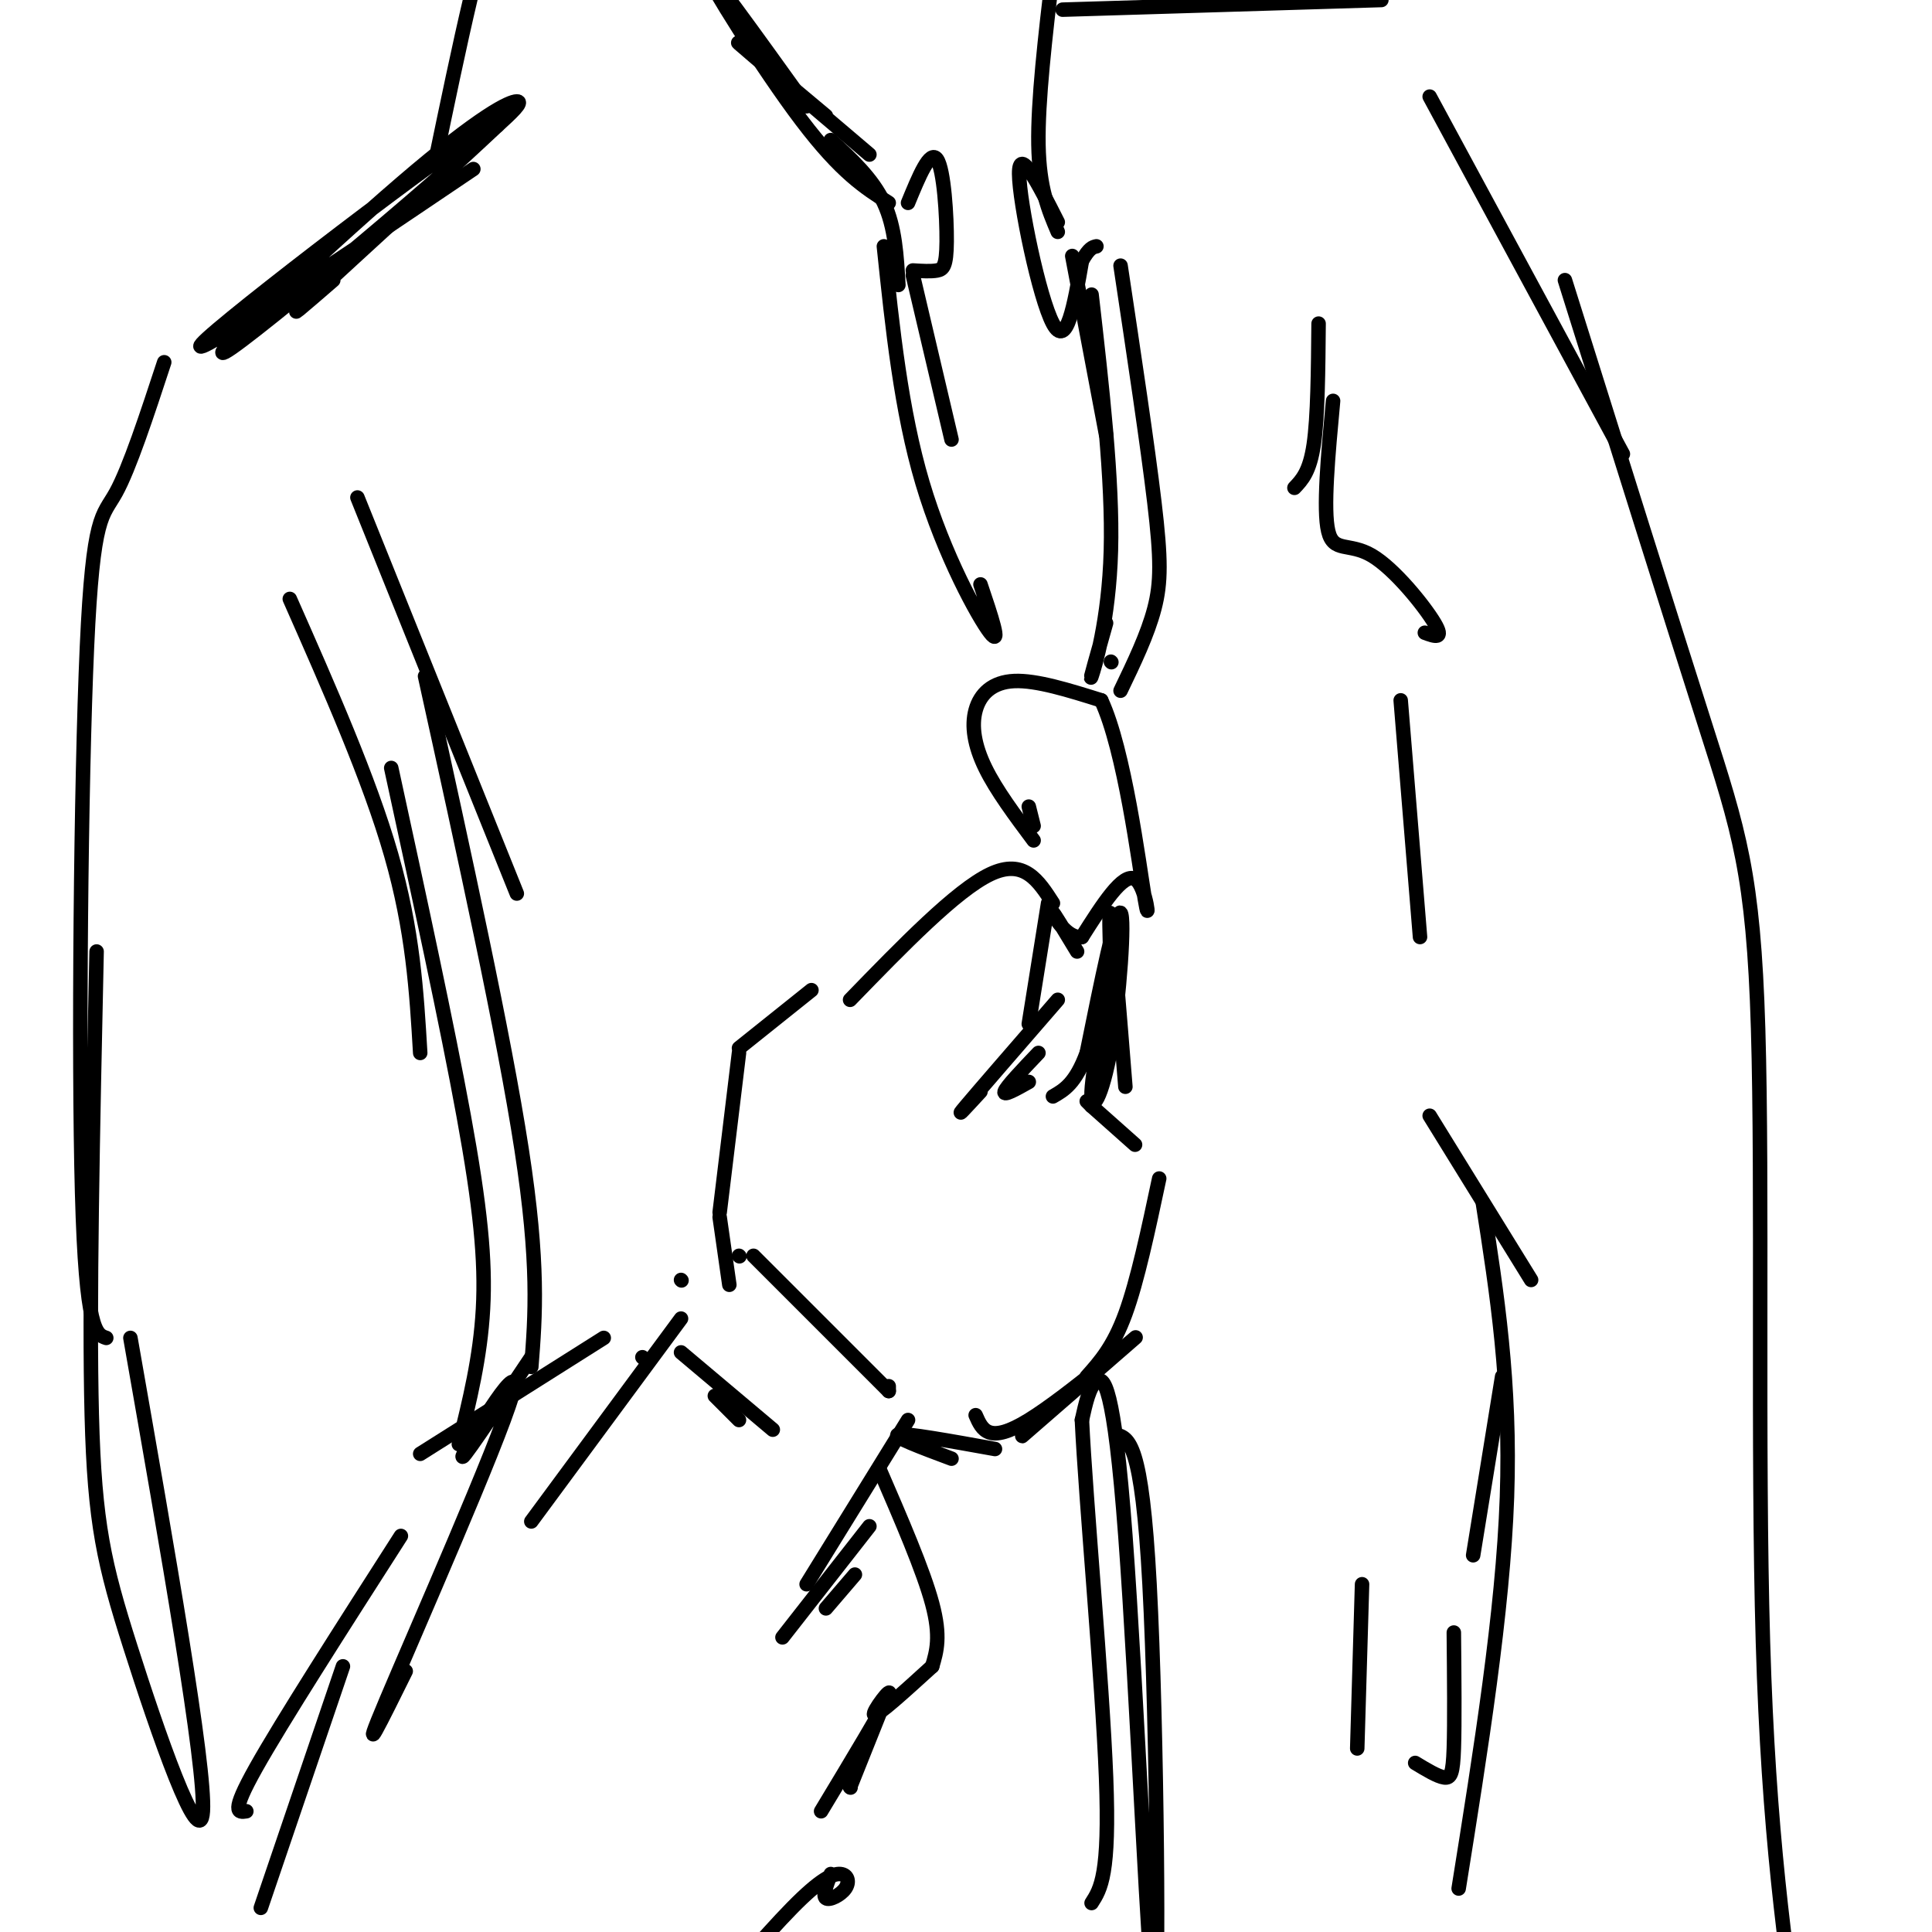 <svg viewBox='0 0 400 400' version='1.1' xmlns='http://www.w3.org/2000/svg' xmlns:xlink='http://www.w3.org/1999/xlink'><g fill='none' stroke='rgb(0,0,0)' stroke-width='3' stroke-linecap='round' stroke-linejoin='round'><path d='M176,207c11.000,-11.333 22.000,-22.667 29,-26c7.000,-3.333 10.000,1.333 13,6'/><path d='M217,187c0.000,0.000 -4.000,25.000 -4,25'/><path d='M219,207c-8.167,9.417 -16.333,18.833 -19,22c-2.667,3.167 0.167,0.083 3,-3'/><path d='M215,218c-3.333,3.500 -6.667,7.000 -7,8c-0.333,1.000 2.333,-0.500 5,-2'/><path d='M168,205c0.000,0.000 -15.000,12.000 -15,12'/><path d='M153,218c0.000,0.000 -4.000,33.000 -4,33'/><path d='M149,252c0.000,0.000 2.000,14.000 2,14'/><path d='M141,265c0.000,0.000 0.100,0.100 0.1,0.1'/><path d='M141,273c0.000,0.000 -31.000,42.000 -31,42'/><path d='M156,260c0.000,0.000 28.000,28.000 28,28'/><path d='M184,287c0.000,0.000 0.000,1.000 0,1'/><path d='M188,294c0.000,0.000 -21.000,34.000 -21,34'/><path d='M180,316c0.000,0.000 -18.000,23.000 -18,23'/><path d='M177,326c0.000,0.000 -6.000,7.000 -6,7'/><path d='M153,260c0.000,0.000 0.100,0.100 0.1,0.1'/><path d='M141,280c0.000,0.000 19.000,16.000 19,16'/><path d='M148,289c0.000,0.000 5.000,5.000 5,5'/><path d='M182,304c4.583,10.583 9.167,21.167 11,28c1.833,6.833 0.917,9.917 0,13'/><path d='M193,345c-5.711,5.200 -11.422,10.400 -12,10c-0.578,-0.400 3.978,-6.400 3,-4c-0.978,2.400 -7.489,13.200 -14,24'/><path d='M182,355c0.000,0.000 -6.000,15.000 -6,15'/><path d='M176,370c0.000,0.000 0.100,0.100 0.1,0.1'/><path d='M172,388c-0.864,2.236 -1.728,4.473 -1,5c0.728,0.527 3.049,-0.654 4,-2c0.951,-1.346 0.533,-2.856 -1,-3c-1.533,-0.144 -4.182,1.076 -10,7c-5.818,5.924 -14.805,16.550 -18,20c-3.195,3.450 -0.597,-0.275 2,-4'/><path d='M133,281c0.000,0.000 0.100,0.100 0.1,0.1'/><path d='M125,277c0.000,0.000 -38.000,24.000 -38,24'/><path d='M110,281c-7.845,11.720 -15.690,23.440 -14,20c1.690,-3.440 12.917,-22.042 10,-12c-2.917,10.042 -19.976,48.726 -26,63c-6.024,14.274 -1.012,4.137 4,-6'/><path d='M83,318c-12.333,19.250 -24.667,38.500 -30,48c-5.333,9.500 -3.667,9.250 -2,9'/><path d='M71,345c0.000,0.000 -17.000,50.000 -17,50'/><path d='M225,228c0.000,0.000 1.000,1.000 1,1'/><path d='M226,229c0.000,0.000 9.000,8.000 9,8'/><path d='M240,244c-2.250,10.583 -4.500,21.167 -7,28c-2.500,6.833 -5.250,9.917 -8,13'/><path d='M235,277c-12.911,11.226 -25.821,22.452 -23,20c2.821,-2.452 21.375,-18.583 23,-20c1.625,-1.417 -13.679,11.881 -22,17c-8.321,5.119 -9.661,2.060 -11,-1'/><path d='M206,300c-9.250,-1.667 -18.500,-3.333 -20,-3c-1.500,0.333 4.750,2.667 11,5'/><path d='M214,174c-3.869,-5.185 -7.738,-10.369 -10,-15c-2.262,-4.631 -2.917,-8.708 -2,-12c0.917,-3.292 3.405,-5.798 8,-6c4.595,-0.202 11.298,1.899 18,4'/><path d='M228,145c4.810,10.274 7.833,33.958 9,41c1.167,7.042 0.476,-2.560 -2,-4c-2.476,-1.440 -6.738,5.280 -11,12'/><path d='M224,194c-3.267,0.400 -5.933,-4.600 -6,-5c-0.067,-0.400 2.467,3.800 5,8'/><path d='M213,167c0.000,0.000 1.000,4.000 1,4'/><path d='M230,137c0.000,0.000 0.100,0.100 0.1,0.1'/><path d='M229,129c-1.800,6.356 -3.600,12.711 -3,11c0.600,-1.711 3.600,-11.489 4,-26c0.400,-14.511 -1.800,-33.756 -4,-53'/><path d='M222,53c0.000,0.000 7.000,37.000 7,37'/><path d='M232,55c2.800,18.622 5.600,37.244 7,49c1.400,11.756 1.400,16.644 0,22c-1.400,5.356 -4.200,11.178 -7,17'/><path d='M183,51c1.778,17.022 3.556,34.044 8,49c4.444,14.956 11.556,27.844 14,31c2.444,3.156 0.222,-3.422 -2,-10'/><path d='M189,57c0.000,0.000 8.000,34.000 8,34'/><path d='M34,75c-3.607,10.976 -7.214,21.952 -10,27c-2.786,5.048 -4.750,4.167 -6,32c-1.250,27.833 -1.786,84.381 -1,113c0.786,28.619 2.893,29.310 5,30'/><path d='M20,197c-0.792,36.738 -1.583,73.476 -1,96c0.583,22.524 2.542,30.833 8,48c5.458,17.167 14.417,43.190 15,34c0.583,-9.190 -7.208,-53.595 -15,-98'/><path d='M60,124c8.250,18.667 16.500,37.333 21,53c4.500,15.667 5.250,28.333 6,41'/><path d='M81,159c5.778,26.578 11.556,53.156 15,72c3.444,18.844 4.556,29.956 4,40c-0.556,10.044 -2.778,19.022 -5,28'/><path d='M74,103c0.000,0.000 33.000,82.000 33,82'/><path d='M88,140c8.167,37.083 16.333,74.167 20,98c3.667,23.833 2.833,34.417 2,45'/><path d='M296,20c0.000,0.000 40.000,74.000 40,74'/><path d='M324,58c10.994,35.018 21.988,70.036 29,92c7.012,21.964 10.042,30.875 11,63c0.958,32.125 -0.155,87.464 1,127c1.155,39.536 4.577,63.268 8,87'/><path d='M273,67c-0.083,9.667 -0.167,19.333 -1,25c-0.833,5.667 -2.417,7.333 -4,9'/><path d='M276,83c-1.042,11.250 -2.083,22.500 -1,27c1.083,4.500 4.292,2.250 9,5c4.708,2.750 10.917,10.500 13,14c2.083,3.500 0.042,2.750 -2,2'/><path d='M290,145c0.000,0.000 4.000,49.000 4,49'/><path d='M296,231c0.000,0.000 21.000,34.000 21,34'/><path d='M311,285c0.000,0.000 -6.000,37.000 -6,37'/><path d='M301,338c0.089,9.400 0.178,18.800 0,24c-0.178,5.200 -0.622,6.200 -2,6c-1.378,-0.200 -3.689,-1.600 -6,-3'/><path d='M282,328c0.000,0.000 -1.000,34.000 -1,34'/><path d='M307,249c2.917,18.667 5.833,37.333 5,61c-0.833,23.667 -5.417,52.333 -10,81'/><path d='M230,202c-0.250,-7.917 -0.500,-15.833 0,-12c0.500,3.833 1.750,19.417 3,35'/><path d='M231,297c2.707,0.722 5.413,1.445 7,31c1.587,29.555 2.054,87.943 1,86c-1.054,-1.943 -3.630,-64.215 -6,-96c-2.370,-31.785 -4.534,-33.081 -6,-32c-1.466,1.081 -2.233,4.541 -3,8'/><path d='M224,294c0.778,16.533 4.222,53.867 5,74c0.778,20.133 -1.111,23.067 -3,26'/><path d='M186,59c-0.333,-6.000 -0.667,-12.000 -3,-17c-2.333,-5.000 -6.667,-9.000 -11,-13'/><path d='M180,32c-12.750,-10.833 -25.500,-21.667 -27,-23c-1.500,-1.333 8.250,6.833 18,15'/><path d='M167,22c-10.689,-14.889 -21.378,-29.778 -21,-28c0.378,1.778 11.822,20.222 20,31c8.178,10.778 13.089,13.889 18,17'/><path d='M219,48c-1.917,-4.500 -3.833,-9.000 -4,-18c-0.167,-9.000 1.417,-22.500 3,-36'/><path d='M220,2c0.000,0.000 66.000,-2.000 66,-2'/><path d='M219,46c-4.022,-7.956 -8.044,-15.911 -8,-10c0.044,5.911 4.156,25.689 7,31c2.844,5.311 4.422,-3.844 6,-13'/><path d='M224,54c1.500,-2.667 2.250,-2.833 3,-3'/><path d='M188,42c2.280,-5.548 4.560,-11.095 6,-9c1.440,2.095 2.042,11.833 2,17c-0.042,5.167 -0.726,5.762 -2,6c-1.274,0.238 -3.137,0.119 -5,0'/><path d='M98,35c-31.941,21.553 -63.881,43.105 -55,35c8.881,-8.105 58.584,-45.868 60,-45c1.416,0.868 -45.456,40.367 -55,47c-9.544,6.633 18.238,-19.599 35,-34c16.762,-14.401 22.503,-16.972 24,-17c1.497,-0.028 -1.252,2.486 -4,5'/><path d='M103,26c-9.244,8.689 -30.356,27.911 -38,35c-7.644,7.089 -1.822,2.044 4,-3'/><path d='M90,34c5.083,-24.500 10.167,-49.000 14,-56c3.833,-7.000 6.417,3.500 9,14'/><path d='M232,193c-2.887,13.958 -5.774,27.917 -6,33c-0.226,5.083 2.208,1.292 4,-9c1.792,-10.292 2.940,-27.083 2,-28c-0.940,-0.917 -3.970,14.042 -7,29'/><path d='M225,218c-2.333,6.333 -4.667,7.667 -7,9'/></g>
</svg>